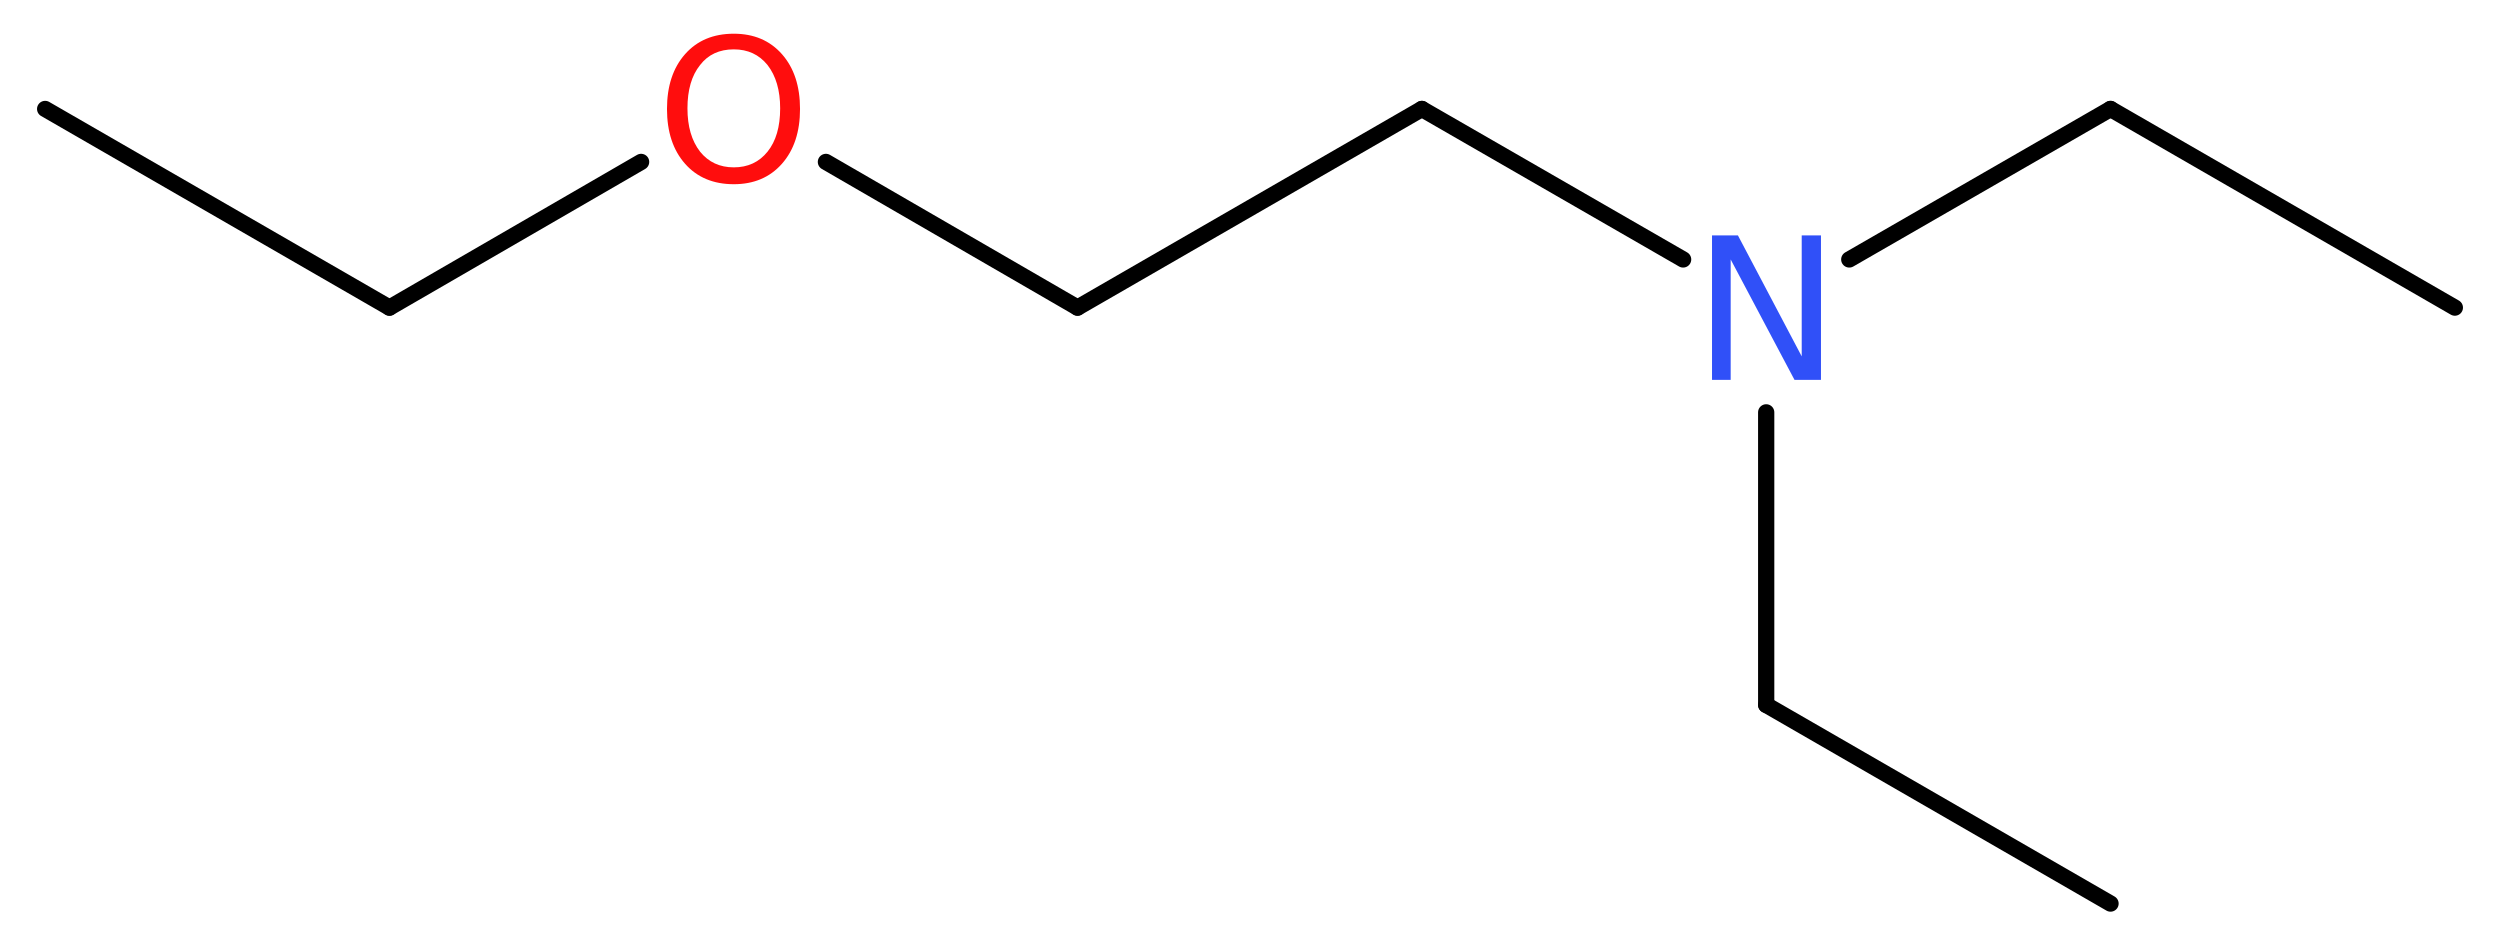 <?xml version='1.0' encoding='UTF-8'?>
<!DOCTYPE svg PUBLIC "-//W3C//DTD SVG 1.1//EN" "http://www.w3.org/Graphics/SVG/1.1/DTD/svg11.dtd">
<svg version='1.2' xmlns='http://www.w3.org/2000/svg' xmlns:xlink='http://www.w3.org/1999/xlink' width='41.53mm' height='15.76mm' viewBox='0 0 41.53 15.76'>
  <desc>Generated by the Chemistry Development Kit (http://github.com/cdk)</desc>
  <g stroke-linecap='round' stroke-linejoin='round' stroke='#000000' stroke-width='.27' fill='#FF0D0D'>
    <rect x='.0' y='.0' width='42.0' height='16.0' fill='#FFFFFF' stroke='none'/>
    <g id='mol1' class='mol'>
      <line id='mol1bnd1' class='bond' x1='.75' y1='1.81' x2='6.47' y2='5.11'/>
      <line id='mol1bnd2' class='bond' x1='6.47' y1='5.11' x2='10.65' y2='2.69'/>
      <line id='mol1bnd3' class='bond' x1='13.72' y1='2.69' x2='17.9' y2='5.11'/>
      <line id='mol1bnd4' class='bond' x1='17.9' y1='5.11' x2='23.62' y2='1.81'/>
      <line id='mol1bnd5' class='bond' x1='23.62' y1='1.81' x2='27.96' y2='4.31'/>
      <line id='mol1bnd6' class='bond' x1='30.72' y1='4.31' x2='35.06' y2='1.81'/>
      <line id='mol1bnd7' class='bond' x1='35.06' y1='1.81' x2='40.78' y2='5.11'/>
      <line id='mol1bnd8' class='bond' x1='29.34' y1='6.85' x2='29.34' y2='11.71'/>
      <line id='mol1bnd9' class='bond' x1='29.34' y1='11.71' x2='35.06' y2='15.01'/>
      <path id='mol1atm3' class='atom' d='M12.19 .82q-.36 .0 -.56 .26q-.21 .26 -.21 .72q.0 .45 .21 .72q.21 .26 .56 .26q.35 .0 .56 -.26q.21 -.26 .21 -.72q.0 -.45 -.21 -.72q-.21 -.26 -.56 -.26zM12.19 .56q.5 .0 .8 .34q.3 .34 .3 .91q.0 .57 -.3 .91q-.3 .34 -.8 .34q-.51 .0 -.81 -.34q-.3 -.34 -.3 -.91q.0 -.57 .3 -.91q.3 -.34 .81 -.34z' stroke='none'/>
      <path id='mol1atm6' class='atom' d='M28.44 3.91h.43l1.06 2.01v-2.01h.32v2.4h-.44l-1.06 -2.0v2.0h-.31v-2.4z' stroke='none' fill='#3050F8'/>
    </g>
  </g>
</svg>
